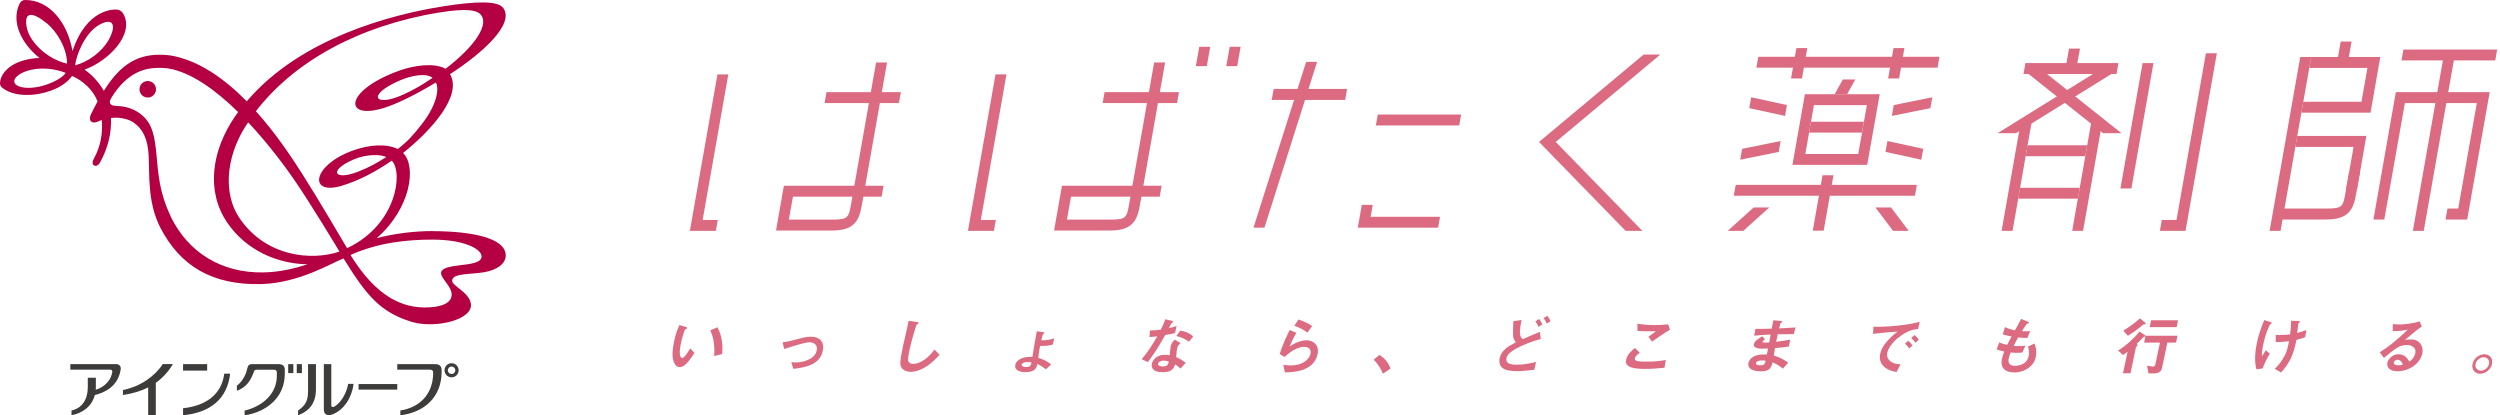 <svg width="301" height="50" viewBox="0 0 301 50" fill="none" xmlns="http://www.w3.org/2000/svg">
<g clip-path="url(#clip0_881_8629)">
<path d="M37.09 47C37.09 48.14 36.88 48.75 35.89 49.42V50C37.29 49.47 38.04 48.49 38.04 46.87V43.84H37.09V47Z" fill="#3E3B3B"/>
<path d="M14.8 46.97V47.56C15.93 47.4 16.99 47.08 17.84 46.64V50H18.76V46.09C19.6 45.49 20.28 44.74 20.82 43.83H19.6C18.64 45.31 16.88 46.55 14.79 46.96" fill="#3E3B3B"/>
<path d="M13.92 43.84H8.47V44.51H13.21C13.48 44.51 13.54 44.59 13.51 44.83C13.4 45.59 12.79 46.53 11.53 46.93C11.53 46.81 11.54 46.69 11.54 46.57V45.48H10.57V46.64C10.57 48.12 9.85 49.16 8.61 49.42V49.99C9.88 49.76 11.04 48.98 11.42 47.56C13.51 47.04 14.31 45.8 14.52 44.56C14.62 44.09 14.35 43.83 13.93 43.83" fill="#3E3B3B"/>
<path d="M24.94 43.84H22.04V44.62H24.94V43.84Z" fill="#3E3B3B"/>
<path d="M22.04 49.15V50C25.31 49.68 27.36 48.05 27.71 44.99H27C26.69 47.49 24.79 48.86 22.04 49.15Z" fill="#3E3B3B"/>
<path d="M33.51 43.84H30.35C30.03 43.84 29.85 43.96 29.76 44.41C29.56 45.36 28.96 46.14 28.52 46.43V47.05C29.63 46.64 30.14 45.9 30.55 44.82C30.62 44.63 30.63 44.52 30.89 44.52H32.97C33.25 44.52 33.33 44.63 33.33 44.88V45.25C33.33 47.3 31.78 48.86 29.45 49.44V50.01C32.1 49.6 34.29 47.86 34.29 45V44.51C34.29 44.1 34.08 43.84 33.52 43.84" fill="#3E3B3B"/>
<path d="M54.37 43.73C53.9 43.73 53.52 44.111 53.52 44.581C53.52 45.05 53.9 45.431 54.37 45.431C54.84 45.431 55.22 45.05 55.22 44.581C55.22 44.111 54.84 43.73 54.37 43.73ZM54.37 45.031C54.12 45.031 53.92 44.831 53.92 44.581C53.92 44.331 54.12 44.13 54.37 44.13C54.62 44.13 54.82 44.331 54.82 44.581C54.82 44.831 54.62 45.031 54.37 45.031Z" fill="#3E3B3B"/>
<path d="M47.83 46.24H43.17V46.91H47.83V46.24Z" fill="#3E3B3B"/>
<path d="M35.32 43.84H34.7V44.92H35.32V43.84Z" fill="#3E3B3B"/>
<path d="M36.35 43.84H35.73V44.92H36.35V43.84Z" fill="#3E3B3B"/>
<path d="M52.37 43.84H47.83V44.51H51.75C52.05 44.51 52.15 44.65 52.15 44.85V44.91C52.15 47.44 50.53 49.07 48.2 49.42V50C51.18 49.64 53.17 47.73 53.17 44.78V44.53C53.17 44.11 52.94 43.84 52.38 43.84" fill="#3E3B3B"/>
<path d="M40.26 48.95C40.08 49.06 39.89 49.01 39.89 48.81V43.84H38.99V49.31C38.99 49.94 39.47 50.14 40.09 49.87C41.41 49.32 42.36 47.91 42.57 46.22H41.92C41.7 47.42 41.03 48.49 40.27 48.95" fill="#3E3B3B"/>
<path d="M17.7 9.76C17.15 9.81 16.75 10.29 16.8 10.84C16.85 11.39 17.33 11.79 17.88 11.74C18.42 11.69 18.83 11.21 18.78 10.66C18.73 10.11 18.25 9.71 17.7 9.76Z" fill="#B40042"/>
<path d="M52.12 27.82C49.93 27.82 47.57 28.1 45.36 28.67C49.46 25.1 50.18 20.02 48.53 18.42C52.05 15.6 55.68 11.47 54.18 8.93C58.15 6.36 61.98 2.88 60.59 0.96C59.95 0.08 57.37 0.13 53.31 0.77C47.13 1.75 36.15 4.6 29.71 12.2C27.07 9.52 23.91 7.22 20.44 6.66C20.43 6.66 20.42 6.66 20.41 6.66C19.97 6.61 19.57 6.59 19.17 6.59C16.25 6.59 14.3 8.06 12.5 10.94C11.92 9.91 11.07 9 10.18 8.38C13.01 7.39 16.3 4.1 14.82 1.62C14.68 1.39 14.47 1.23 14.2 1.17C13.81 1.09 10.42 0.98 8.73 6.16C8.13 2.68 5.92 -0.03 3.01 0C2.75 0 2.51 0.15 2.39 0.38C1.86 1.42 1.84 2.63 2.34 3.88C2.79 5.01 3.65 6.09 4.75 6.98C3.36 7.03 2.22 7.4 1.47 7.86C0.6 8.4 0.08 9.14 5.69415e-05 9.94C-0.02 10.17 0.07 10.4 0.25 10.55C1.71 11.73 4.26 11.6 6.14 10.91C7.33 10.48 8.16 9.86 8.68 9.14C10 9.73 11.2 10.81 11.75 12.21C11.48 12.7 11.22 13.21 10.95 13.76C10.81 14.05 10.75 14.41 10.98 14.63C11.21 14.85 11.61 14.73 11.89 14.59C11.89 14.59 12.03 14.52 12.25 14.45C12.39 15.98 12.13 17.62 11.31 19.08C11.12 19.42 11.07 19.81 11.35 19.93C11.64 20.06 11.89 19.83 12.02 19.6C13 17.86 13.45 15.98 13.36 14.2C13.53 14.18 13.72 14.17 13.91 14.17C14.68 14.17 15.55 14.37 16.11 14.77C17.14 15.5 17.78 16.61 17.9 18.73C18.02 20.83 17.72 24.35 19.31 27.42C21.69 32 25.52 34.37 31.5 34.2C36.01 34.07 39.84 31.71 41.36 31.11C44.19 35.7 45.84 37.58 49.5 38.73C52.34 39.62 57.04 38.52 56.69 36.53C56.44 35.11 54.28 34.39 54.44 33.71C54.64 32.88 56.56 33.06 58.27 32.78C59.88 32.51 60.89 31.73 60.89 30.76C60.89 28.61 56.67 27.84 52.11 27.83M5.83 10.11C2.84 11.2 0.71 10.19 2.2 9.06C3.17 8.32 5.48 7.84 7.9 8.77C7.64 9.27 6.57 9.84 5.82 10.11M3.23 3.34C2.84 1.44 3.81 1.33 5.63 2.8C6.89 3.82 8.09 5.89 8.07 7.66C5.7 7.12 3.59 5.1 3.23 3.34ZM11.78 3.09C13.5 2.02 14.14 2.88 13.1 4.77C12.29 6.24 10.63 7.45 9.04 7.87C9.21 6.55 10.21 4.07 11.79 3.09M29.64 15.09C29.72 14.97 29.8 14.85 29.88 14.73C32.42 17.43 34.46 20.25 35.4 21.61C37.33 24.4 40.63 29.88 40.87 30.29C37.51 31.44 31.89 30.92 28.75 26.13C26.98 23.43 27.06 19.1 29.63 15.09M52.89 1.51C56.15 0.97 57.31 1.24 57.77 1.65C59.06 2.79 57.21 5.57 53.64 8.28C52.3 7.51 49.82 7.9 48.29 8.43C41.13 10.92 41.27 14.83 46.83 12.79C48.88 12.04 51.5 10.54 52.48 9.93C52.94 10.77 52.5 12.77 50.79 14.94C49.76 16.25 49.19 16.92 47.9 17.94C46.6 17.32 44.59 17.33 42.33 18.18C37.52 19.99 37.16 23.58 41.17 22.36C43.27 21.72 45.26 20.66 47.17 19.34C48.55 20.71 47.81 27.05 41.79 29.88C41.6 29.57 38.27 23.87 36.34 20.86C35.17 19.03 33.26 16.11 30.81 13.39C35.41 7.42 43.13 3.12 52.88 1.5M52.08 9.37C50.77 10.27 49.96 10.72 48.7 11.32C45.18 12.98 43.99 11.51 48.08 9.71C49.61 9.04 51.34 8.78 52.08 9.37ZM46.51 18.91C45.29 19.67 44.45 20.15 43.14 20.66C40.22 21.81 39.51 20.53 42.53 19.22C44.18 18.51 45.83 18.58 46.51 18.91ZM20.55 26.03C19.14 23.12 19.04 20.68 18.85 18.73C18.64 16.63 18.46 14.81 16.81 13.64C16.02 13.07 15.08 12.78 14.04 12.76C13.25 12.72 13.02 12.45 13.41 11.77C15.37 8.59 17.56 8.17 19.15 8.17C19.48 8.17 19.82 8.19 20.2 8.23C23.04 8.68 26.05 10.92 28.67 13.49C28.54 13.66 28.42 13.83 28.3 14.01C25.45 18.18 24.79 23.04 27.37 26.82C29.65 30.15 33.41 31.77 37.02 31.82C35.46 32.34 33.6 32.78 31.63 32.8C26.79 32.86 22.71 30.53 20.53 26.03M55.19 31.96C50.85 32.44 54.68 33.99 54.36 35.67C54.17 36.7 52.71 37.02 51.1 37.02C50.68 37.02 50.23 36.98 49.76 36.9C46.78 36.38 44.35 34.18 42.2 30.7C45.65 29.15 49.19 28.85 52.08 28.85C55.76 28.85 57.97 29.92 57.98 30.88C57.98 31.62 56.72 31.79 55.18 31.96" fill="#B40042"/>
<path d="M161.96 12.029H153.11L153.35 10.709H162.19L161.96 12.029Z" fill="#DC6B82"/>
<path d="M175.69 15.109H165.65L165.88 13.789H175.92L175.69 15.109Z" fill="#DC6B82"/>
<path d="M152.24 27.409H150.92L157.26 7.449H158.58L152.24 27.409Z" fill="#DC6B82"/>
<path d="M173.15 27.41H163.48L163.96 24.67H165.28L165.02 26.1H173.38L173.15 27.41Z" fill="#DC6B82"/>
<path d="M145.3 7.961H143.98L144.39 5.631H145.71L145.3 7.961Z" fill="#DC6B82"/>
<path d="M148.96 7.961H147.64L148.06 5.631H149.37L148.96 7.961Z" fill="#DC6B82"/>
<path d="M197.75 27.8L187.31 17.09L199.9 6.57H197.89L185.3 17.09L195.73 27.8H197.75Z" fill="#DC6B82"/>
<path d="M291.82 27.799H290.51L294.24 6.609H295.56L291.82 27.799Z" fill="#DC6B82"/>
<path d="M282.7 7.45H281.39L281.82 5H283.13L282.7 7.45Z" fill="#DC6B82"/>
<path d="M300.43 7.271H289.14L289.37 5.961H300.66L300.43 7.271Z" fill="#DC6B82"/>
<path d="M285.41 13.569H277.09L277.32 12.249H284.32L285.04 8.179H278.04L278.27 6.859H286.59L285.41 13.569Z" fill="#DC6B82"/>
<path d="M274.58 27.799H273.26L276.95 6.859H278.27L274.58 27.799Z" fill="#DC6B82"/>
<path d="M283.79 22.769H282.47L283.37 17.689H276.36L276.59 16.369H284.91L283.79 22.769Z" fill="#DC6B82"/>
<path d="M282.82 20.779L282.4 23.179C282.11 24.849 282.06 25.109 280.15 25.109H274.89L274.66 26.429H279.92C281.35 26.429 282.18 26.189 282.76 25.599C283.35 25.009 283.53 24.189 283.71 23.179L284.13 20.779H282.81H282.82Z" fill="#DC6B82"/>
<path d="M297.05 26.43H294.44L294.68 25.11H295.97L298.21 12.41H289.55L287.07 26.43H285.76L288.46 11.09H299.76L297.05 26.43Z" fill="#DC6B82"/>
<path d="M242.72 16.04H240.5L251.99 8.91H254.21L242.72 16.04Z" fill="#DC6B82"/>
<path d="M255.43 16.04H253.21L244.24 8.91H246.46L255.43 16.04Z" fill="#DC6B82"/>
<path d="M249.93 8.63H248.62L249.11 5.85H250.43L249.93 8.63Z" fill="#DC6B82"/>
<path d="M254.83 8.91H243.63L243.86 7.59H255.06L254.83 8.91Z" fill="#DC6B82"/>
<path d="M256.62 22.69H255.3L257.97 7.59H259.28L256.62 22.69Z" fill="#DC6B82"/>
<path d="M263.14 27.8H260.05L260.28 26.48H262.05L265.59 6.41H266.91L263.14 27.8Z" fill="#DC6B82"/>
<path d="M242.31 27.8H240.99L243.31 14.65H244.62L242.31 27.8Z" fill="#DC6B82"/>
<path d="M250.8 27.8H249.49L251.8 14.65H253.12L250.8 27.8Z" fill="#DC6B82"/>
<path d="M251.07 18.81H243.89L244.12 17.49H251.3L251.07 18.81Z" fill="#DC6B82"/>
<path d="M250.17 23.921H242.99L243.22 22.611H250.4L250.17 23.921Z" fill="#DC6B82"/>
<path d="M216.96 9.449H215.64L216.29 5.789H217.6L216.96 9.449Z" fill="#DC6B82"/>
<path d="M228.65 9.449H227.33L227.98 5.789H229.29L228.65 9.449Z" fill="#DC6B82"/>
<path d="M233.28 8.15H211.47L211.7 6.84H233.51L233.28 8.15Z" fill="#DC6B82"/>
<path d="M230.56 23.57H208.75L208.98 22.26H230.79L230.56 23.57Z" fill="#DC6B82"/>
<path d="M218.26 27.77L219.43 21.1H220.75L219.57 27.77H218.26Z" fill="#DC6B82"/>
<path d="M222.39 11.338H220.89L221.88 9.568H223.38L222.39 11.338Z" fill="#DC6B82"/>
<path d="M214.92 13.959L210.61 13.019L210.84 11.709L215.15 12.649L214.92 13.959Z" fill="#DC6B82"/>
<path d="M214.16 18.288L209.52 19.229L209.75 17.919L214.39 16.979L214.16 18.288Z" fill="#DC6B82"/>
<path d="M232.42 13.019L227.78 13.959L228.01 12.649L232.65 11.709L232.42 13.019Z" fill="#DC6B82"/>
<path d="M231.32 19.229L227.01 18.288L227.25 16.979L231.56 17.919L231.32 19.229Z" fill="#DC6B82"/>
<path d="M224.18 15.968H217.81L218.04 14.658H224.41L224.18 15.968Z" fill="#DC6B82"/>
<path d="M209.89 27.799H208.01L211.14 24.979H213.02L209.89 27.799Z" fill="#DC6B82"/>
<path d="M229.81 27.799H227.93L225.8 24.979H227.68L229.81 27.799Z" fill="#DC6B82"/>
<path d="M218.63 11.34L218.39 12.66H224.77L223.73 18.54H217.36L218.63 11.34H217.31L215.81 19.85H224.81L226.32 11.34H218.63Z" fill="#DC6B82"/>
<path d="M108.23 12.41H99.28L99.51 11.09H108.47L108.23 12.41Z" fill="#DC6B82"/>
<path d="M86.19 27.799H83.06L86.38 8.959H87.69L84.6 26.479H86.42L86.19 27.799Z" fill="#DC6B82"/>
<path d="M100 27.759H93.43L94.38 22.36H102.86L105.48 7.52H106.8L104.18 22.36H106.38L106.15 23.68H103.95L103.8 24.509C103.62 25.52 103.44 26.34 102.85 26.93C102.26 27.52 101.44 27.759 100.01 27.759H100ZM94.97 26.439H100.23C102.14 26.439 102.18 26.18 102.48 24.509L102.63 23.68H95.47L94.98 26.439H94.97Z" fill="#DC6B82"/>
<path d="M141.72 12.41H132.76L132.99 11.09H141.95L141.72 12.41Z" fill="#DC6B82"/>
<path d="M119.67 27.799H116.54L119.86 8.959H121.18L118.09 26.479H119.9L119.67 27.799Z" fill="#DC6B82"/>
<path d="M133.48 27.759H126.91L127.86 22.36H136.34L138.96 7.52H140.28L137.66 22.36H139.86L139.63 23.68H137.43L137.28 24.509C137.1 25.52 136.92 26.34 136.33 26.93C135.74 27.52 134.92 27.759 133.49 27.759H133.48ZM128.45 26.439H133.71C135.62 26.439 135.66 26.18 135.96 24.509L136.11 23.68H128.95L128.46 26.439H128.45Z" fill="#DC6B82"/>
<path d="M81.85 44.209C81.61 44.209 81.44 44.079 81.34 43.959C80.92 43.439 80.86 42.549 81.16 41.109C81.36 40.139 81.58 39.639 81.8 39.139L82.59 39.369C82.59 39.369 82.75 39.419 82.73 39.509C82.71 39.589 82.61 39.619 82.48 39.669C82.31 40.089 82.15 40.529 81.98 41.359C81.67 42.839 81.98 43.109 82.13 43.109C82.4 43.109 82.88 42.309 83.11 41.939L83.62 42.499C83.01 43.399 82.46 44.199 81.85 44.199V44.209ZM85.99 42.859C86.1 41.279 85.79 40.379 85.52 39.779L86.38 39.399C86.64 39.919 87.11 40.869 86.95 42.629L85.99 42.869V42.859Z" fill="#DC6B82"/>
<path d="M95.51 44.409L95.28 43.609C95.56 43.629 95.71 43.639 95.83 43.639C96.46 43.639 98.09 43.359 98.33 42.209C98.5 41.399 97.84 41.209 97.45 41.209C97.11 41.209 96.31 41.439 95.89 41.559C95.73 41.609 95.2 41.759 94.42 42.019L94.22 41.219C94.97 41.119 95.52 40.969 96.36 40.739C96.86 40.599 97.32 40.539 97.63 40.539C98.57 40.539 99.32 41.049 99.06 42.259C98.7 43.969 96.84 44.259 95.51 44.409Z" fill="#DC6B82"/>
<path d="M111.28 44.279C110.55 44.699 109.98 44.769 109.66 44.769C109.18 44.769 108.83 44.599 108.63 44.379C108.34 44.069 108.3 43.679 108.68 41.859C108.78 41.399 109.31 39.139 109.4 38.629L110.38 38.769C110.56 38.789 110.61 38.849 110.61 38.889C110.6 38.949 110.49 39.009 110.35 39.109C110.25 39.309 109.67 41.309 109.5 42.149C109.43 42.499 109.27 43.239 109.36 43.489C109.37 43.509 109.48 43.809 109.96 43.809C110.39 43.809 111.46 43.539 112.51 42.089L113.13 42.709C112.73 43.139 112.13 43.799 111.28 44.279Z" fill="#DC6B82"/>
<path d="M125.93 44.469C125.43 44.069 125.15 43.939 124.89 43.819C124.83 44.179 124.73 44.809 123.46 44.809C122.72 44.809 122.11 44.539 122.24 43.939C122.37 43.319 123.11 42.969 124 42.969C124.14 42.969 124.22 42.969 124.3 42.969C124.46 41.949 124.64 40.919 124.83 39.889L125.58 39.989C125.68 40.009 125.77 40.009 125.75 40.089C125.75 40.119 125.62 40.209 125.59 40.229C125.54 40.279 125.49 40.499 125.37 40.969C125.68 40.969 126.22 40.999 126.93 40.719L126.77 41.479C126.31 41.619 126 41.649 125.22 41.649C125.11 42.259 125.08 42.519 125.01 43.089C125.44 43.219 125.89 43.359 126.56 43.869L125.95 44.449L125.93 44.469ZM123.7 43.589C123.24 43.589 123.05 43.769 123.02 43.889C122.97 44.129 123.31 44.189 123.55 44.189C123.98 44.189 124.11 44.009 124.15 43.799L124.19 43.629C123.95 43.589 123.78 43.589 123.7 43.589Z" fill="#DC6B82"/>
<path d="M140.29 40.34C139.3 42.12 138.74 42.88 138.2 43.599L137.46 43.249C138.26 42.319 138.85 41.34 139.34 40.489C138.98 40.539 138.76 40.559 138.4 40.58L138.45 39.789C138.95 39.789 139.28 39.749 139.76 39.69C139.99 39.23 140.15 38.9 140.3 38.44L141.09 38.62C141.09 38.62 141.26 38.669 141.25 38.749C141.23 38.83 141.1 38.87 141.04 38.919C141.04 38.919 140.78 39.41 140.73 39.51C141.2 39.4 141.45 39.319 141.66 39.249L141.48 40.099C141.21 40.169 140.96 40.23 140.29 40.34ZM142.13 44.38C141.92 44.169 141.75 44.039 141.48 43.88C141.28 44.489 140.99 44.809 139.99 44.809C139.5 44.809 139.09 44.73 138.83 44.45C138.73 44.34 138.62 44.12 138.68 43.8C138.77 43.389 139.2 42.719 140.25 42.719C140.5 42.719 140.69 42.739 140.83 42.77C140.85 42.599 140.92 41.819 140.96 41.66C141.04 41.3 141.26 41.069 141.45 40.889L142.15 41.319C141.87 41.52 141.78 41.709 141.73 41.929C141.7 42.09 141.64 42.419 141.61 42.989C142.07 43.19 142.36 43.38 142.77 43.679L142.12 44.389L142.13 44.38ZM140.08 43.419C139.68 43.419 139.46 43.63 139.43 43.779C139.39 43.95 139.57 44.12 139.99 44.12C140.61 44.12 140.67 43.8 140.72 43.529C140.59 43.489 140.34 43.419 140.08 43.419ZM143.15 41.139C142.71 40.84 142.34 40.639 141.63 40.45L142.11 39.8C142.65 39.9 143.19 40.069 143.66 40.499L143.15 41.15V41.139Z" fill="#DC6B82"/>
<path d="M154.71 44.849L154.5 43.919C154.74 43.949 155.08 43.999 155.43 43.999C156.84 43.999 157.65 43.259 157.79 42.559C157.89 42.069 157.57 41.759 157 41.759C156.48 41.759 155.64 42.059 154.67 42.979L154.08 42.629C154.36 41.599 155 40.309 155.28 39.729L156.08 40.069C155.77 40.609 155.49 41.169 155.27 41.739C156.09 41.119 156.91 40.969 157.3 40.969C158.1 40.969 158.87 41.529 158.64 42.629C158.19 44.769 155.64 44.819 154.69 44.839L154.71 44.849ZM157.42 40.049C157 39.739 156.68 39.539 155.84 39.219L156.33 38.469C156.81 38.629 157.47 38.899 157.98 39.249L157.42 40.049Z" fill="#DC6B82"/>
<path d="M166.08 42.719C166.64 43.089 167.12 43.569 167.42 44.369L166.5 44.999C166.24 44.339 165.88 43.789 165.39 43.309L166.09 42.719H166.08Z" fill="#DC6B82"/>
<path d="M182.61 44.679C182.17 44.679 181.48 44.65 181.06 44.41C180.56 44.139 180.46 43.58 180.56 43.12C180.77 42.139 181.65 41.66 182.52 41.209C182.36 41.05 182.24 40.83 182.19 40.58C182.14 40.319 182.19 39.039 182.21 38.669L183.2 38.529C183.11 38.95 182.92 39.88 183.03 40.34C183.1 40.639 183.24 40.739 183.35 40.83C183.85 40.609 184.47 40.33 185.41 39.95L185.51 40.819C184.41 41.09 183.15 41.63 182.49 41.999C181.93 42.319 181.48 42.65 181.38 43.109C181.25 43.73 181.81 43.91 182.6 43.91C183.39 43.91 184.16 43.77 184.94 43.58L184.74 44.51C184.29 44.569 183.48 44.69 182.6 44.69L182.61 44.679ZM185.24 39.359C185.14 39.13 185.01 38.88 184.86 38.7L185.31 38.4C185.44 38.559 185.59 38.8 185.7 39.059L185.24 39.359ZM186.23 38.959C186.13 38.719 185.98 38.469 185.85 38.289L186.3 38.02C186.43 38.179 186.58 38.429 186.69 38.679L186.23 38.95V38.959Z" fill="#DC6B82"/>
<path d="M198.01 44.419C197.33 44.419 196.26 44.359 195.91 43.939C195.81 43.829 195.72 43.669 195.78 43.349C195.92 42.669 196.41 42.249 196.85 41.899L197.43 42.469C197.21 42.629 196.9 42.869 196.84 43.119C196.81 43.259 196.86 43.329 196.89 43.359C197.06 43.539 197.81 43.539 198.14 43.539C199.45 43.539 199.96 43.449 200.56 43.339L200.41 44.279C199.73 44.339 198.89 44.419 198.01 44.419ZM198.9 41.139L198.47 40.539L199.38 39.889C198.12 39.889 197.6 39.889 197.16 39.839L197.14 38.969C197.79 39.079 198.46 39.139 199.16 39.139C199.71 39.139 200.28 39.119 200.85 39.049L201.07 39.689C200.31 40.149 199.39 40.789 198.89 41.139H198.9Z" fill="#DC6B82"/>
<path d="M214.65 44.379C214.23 44.029 213.93 43.849 213.42 43.629C213.23 44.399 212.98 44.709 212.01 44.709C210.96 44.709 210.39 44.339 210.51 43.719C210.56 43.499 210.82 42.619 212.52 42.679H212.73L212.87 41.959C212.73 41.959 212.31 41.979 212.09 41.979C211.39 41.979 211.09 41.729 211.16 41.429C211.24 41.059 211.83 40.699 212.17 40.489L212.52 40.859C212.36 40.959 212.23 41.039 212.21 41.139C212.19 41.249 212.35 41.249 212.48 41.249C212.73 41.249 212.83 41.249 213.01 41.229L213.19 40.279C212.31 40.319 211.87 40.349 211.2 40.419L211.36 39.599C212.23 39.599 212.64 39.589 213.32 39.569L213.51 38.559L214.42 38.649C214.56 38.669 214.6 38.689 214.59 38.739C214.59 38.769 214.57 38.779 214.47 38.849C214.43 38.869 214.37 38.919 214.34 38.989C214.34 38.989 214.3 39.139 214.21 39.539C215.19 39.489 215.45 39.479 216.18 39.429L215.98 40.229C215.14 40.229 214.43 40.249 214.04 40.249L213.85 41.149C214.53 41.069 214.82 41.019 215.55 40.889L215.38 41.719C215.04 41.769 214.62 41.839 213.71 41.909C213.65 42.289 213.63 42.369 213.56 42.809C214.15 42.979 214.62 43.169 215.3 43.669L214.66 44.379H214.65ZM212.23 43.389C211.74 43.389 211.47 43.519 211.42 43.719C211.37 43.979 211.85 43.979 211.94 43.979C212.43 43.979 212.49 43.839 212.58 43.419C212.5 43.409 212.4 43.399 212.23 43.399V43.389Z" fill="#DC6B82"/>
<path d="M228.54 40.66C227.86 41.22 227.35 41.91 227.23 42.48C227.12 43 227.39 43.32 227.57 43.47C227.99 43.82 228.52 43.84 228.83 43.86L228.34 44.79C227.95 44.72 227.13 44.56 226.65 43.95C226.36 43.59 226.27 43.1 226.38 42.58C226.49 42.07 226.78 41.56 227.22 41.07C227.69 40.52 228.15 40.16 228.47 39.92C227.43 40 226.3 40.09 225.51 40.2L225.56 39.35C227.2 39.37 229.6 39.18 231.13 38.74L230.94 39.62C230.58 39.64 229.73 39.7 228.56 40.67L228.54 40.66ZM229.86 41.96C229.74 41.75 229.61 41.6 229.36 41.38L229.75 41.02C229.96 41.21 230.12 41.37 230.26 41.6L229.86 41.96ZM230.62 41.27C230.47 41.04 230.32 40.88 230.11 40.69L230.51 40.33C230.78 40.57 230.9 40.72 231.02 40.91L230.62 41.27Z" fill="#DC6B82"/>
<path d="M242.53 44.84C241.79 44.84 240.74 44.58 241.04 43.18C241.11 42.86 241.23 42.55 241.31 42.32C241.04 42.27 240.74 42.2 240.4 42.07L240.7 41.23C241.12 41.4 241.34 41.46 241.67 41.52C241.8 41.25 241.92 41 242.19 40.51C241.74 40.42 241.55 40.38 241.14 40.27L241.39 39.39C241.78 39.56 242.06 39.66 242.6 39.77C242.97 39.11 243.15 38.79 243.34 38.4L244.15 38.73C244.21 38.75 244.31 38.79 244.29 38.87C244.27 38.96 244.17 38.94 244.04 38.98C243.86 39.21 243.61 39.61 243.45 39.87C243.83 39.89 244 39.89 244.44 39.87L244.09 40.69C243.83 40.69 243.59 40.69 242.98 40.63C242.83 40.89 242.69 41.16 242.45 41.65C242.6 41.67 242.67 41.67 242.95 41.67C243.29 41.67 243.53 41.67 243.86 41.61L243.49 42.45C243.37 42.45 243.13 42.48 242.76 42.48C242.47 42.48 242.29 42.46 242.09 42.44C242.02 42.63 241.9 42.9 241.85 43.14C241.81 43.35 241.79 43.62 241.95 43.81C242.13 44.02 242.42 44.04 242.62 44.04C243.24 44.04 244.07 43.77 244.26 42.86C244.37 42.34 244.22 41.9 244.16 41.73L244.95 41.36C245.07 41.69 245.27 42.23 245.1 43.01C244.82 44.32 243.47 44.85 242.52 44.85L242.53 44.84Z" fill="#DC6B82"/>
<path d="M258.2 40.53C258.11 40.54 258.1 40.55 258.08 40.58C257.74 40.94 257.62 41.07 257.25 41.42C257.34 41.48 257.38 41.51 257.36 41.58C257.35 41.65 257.31 41.67 257.26 41.7C257.22 41.73 257.18 41.76 257.17 41.81L256.51 44.94H255.61L256.16 42.35C255.86 42.59 255.73 42.67 255.6 42.74L255.02 42.2C255.9 41.69 257.06 40.62 257.6 39.92L258.26 40.35C258.26 40.35 258.31 40.43 258.31 40.45C258.31 40.5 258.26 40.53 258.22 40.53H258.2ZM258.18 39.06C258.08 39.06 258.07 39.06 257.98 39.14C257.17 39.83 256.48 40.25 256.2 40.43L255.64 39.81C256.07 39.55 256.78 39.11 257.65 38.33L258.3 38.87C258.3 38.87 258.36 38.94 258.35 38.97C258.33 39.05 258.24 39.05 258.18 39.05V39.06ZM260.95 41.24L260.31 44.29C260.21 44.78 259.82 44.96 259.35 44.96H258.68L258.5 44.02C258.73 44.07 259.08 44.13 259.22 44.13C259.34 44.13 259.46 44.07 259.5 43.89L260.06 41.25H258.15L258.32 40.42H262.17L262 41.25H260.97L260.95 41.24ZM258.82 39.39L258.99 38.56H262.24L262.07 39.39H258.82Z" fill="#DC6B82"/>
<path d="M272.42 44.359L271.67 44.469C271.56 43.999 271.35 43.099 271.74 41.239C271.94 40.279 272.2 39.599 272.61 38.539L273.33 38.759C273.33 38.759 273.54 38.819 273.52 38.899C273.52 38.929 273.49 38.949 273.37 39.019C273.18 39.149 272.71 40.419 272.49 41.469C272.4 41.919 272.31 42.419 272.34 42.909C272.51 42.629 272.57 42.519 272.8 42.179L273.29 42.579C272.91 43.169 272.64 43.759 272.42 44.369V44.359ZM276.49 40.899C276.45 41.129 276.43 41.229 276.4 41.359C276 43.279 275.21 44.189 274.65 44.849L273.88 44.409C274.26 44.029 274.56 43.719 274.89 43.139C275.17 42.659 275.33 42.399 275.52 41.479L275.6 41.079C275 41.159 274.62 41.189 274 41.189V40.319C274.25 40.339 274.36 40.339 274.49 40.339C275.06 40.339 275.46 40.289 275.73 40.259C275.81 39.679 275.84 39.259 275.85 38.619L276.73 38.649C276.8 38.649 276.93 38.649 276.91 38.739C276.91 38.769 276.85 38.819 276.82 38.849C276.75 38.919 276.73 38.949 276.72 38.989C276.72 39.029 276.69 39.189 276.69 39.229C276.69 39.259 276.63 39.709 276.58 40.089C277.01 39.979 277.27 39.889 277.69 39.729L277.54 40.599C277.2 40.719 276.94 40.809 276.47 40.929L276.49 40.899Z" fill="#DC6B82"/>
<path d="M288.67 44.7C287.72 44.7 287.33 44.219 287.45 43.66C287.54 43.23 288.04 42.65 288.78 42.65C289.57 42.65 289.93 43.27 290.09 43.539C290.29 43.389 290.69 43.069 290.8 42.529C290.96 41.779 290.27 41.539 289.78 41.539C289.45 41.539 289.08 41.63 288.87 41.73C288.35 41.98 287.53 42.66 287.02 43.09L286.52 42.419C287.44 41.83 288.38 41.15 289.91 39.679C289.43 39.789 289 39.859 288.09 39.87V39.02C288.27 39.029 288.7 39.069 288.94 39.069C289.23 39.069 290.54 38.969 291.32 38.69L291.59 39.3C291.05 39.679 290.9 39.8 289.56 40.919C289.82 40.88 290.19 40.87 290.31 40.87C291.34 40.87 291.82 41.709 291.65 42.55C291.38 43.809 290.01 44.7 288.67 44.7ZM288.67 43.319C288.36 43.319 288.24 43.539 288.22 43.639C288.16 43.91 288.5 43.98 288.77 43.98C289.01 43.98 289.19 43.929 289.3 43.91C289.24 43.739 289.1 43.319 288.66 43.319H288.67Z" fill="#DC6B82"/>
<path d="M300.04 43.82C299.9 44.47 299.27 44.99 298.62 45C297.97 45 297.55 44.47 297.69 43.82C297.83 43.17 298.47 42.65 299.12 42.65C299.77 42.65 300.18 43.17 300.04 43.82ZM298.06 43.82C297.97 44.27 298.25 44.63 298.7 44.63C299.15 44.63 299.58 44.27 299.68 43.82C299.77 43.37 299.48 43.01 299.04 43.01C298.6 43.01 298.15 43.37 298.06 43.82Z" fill="#DC6B82"/>
</g>
<defs>
<clipPath id="clip0_881_8629">
<rect width="300.66" height="50" fill="white"/>
</clipPath>
</defs>
</svg>
